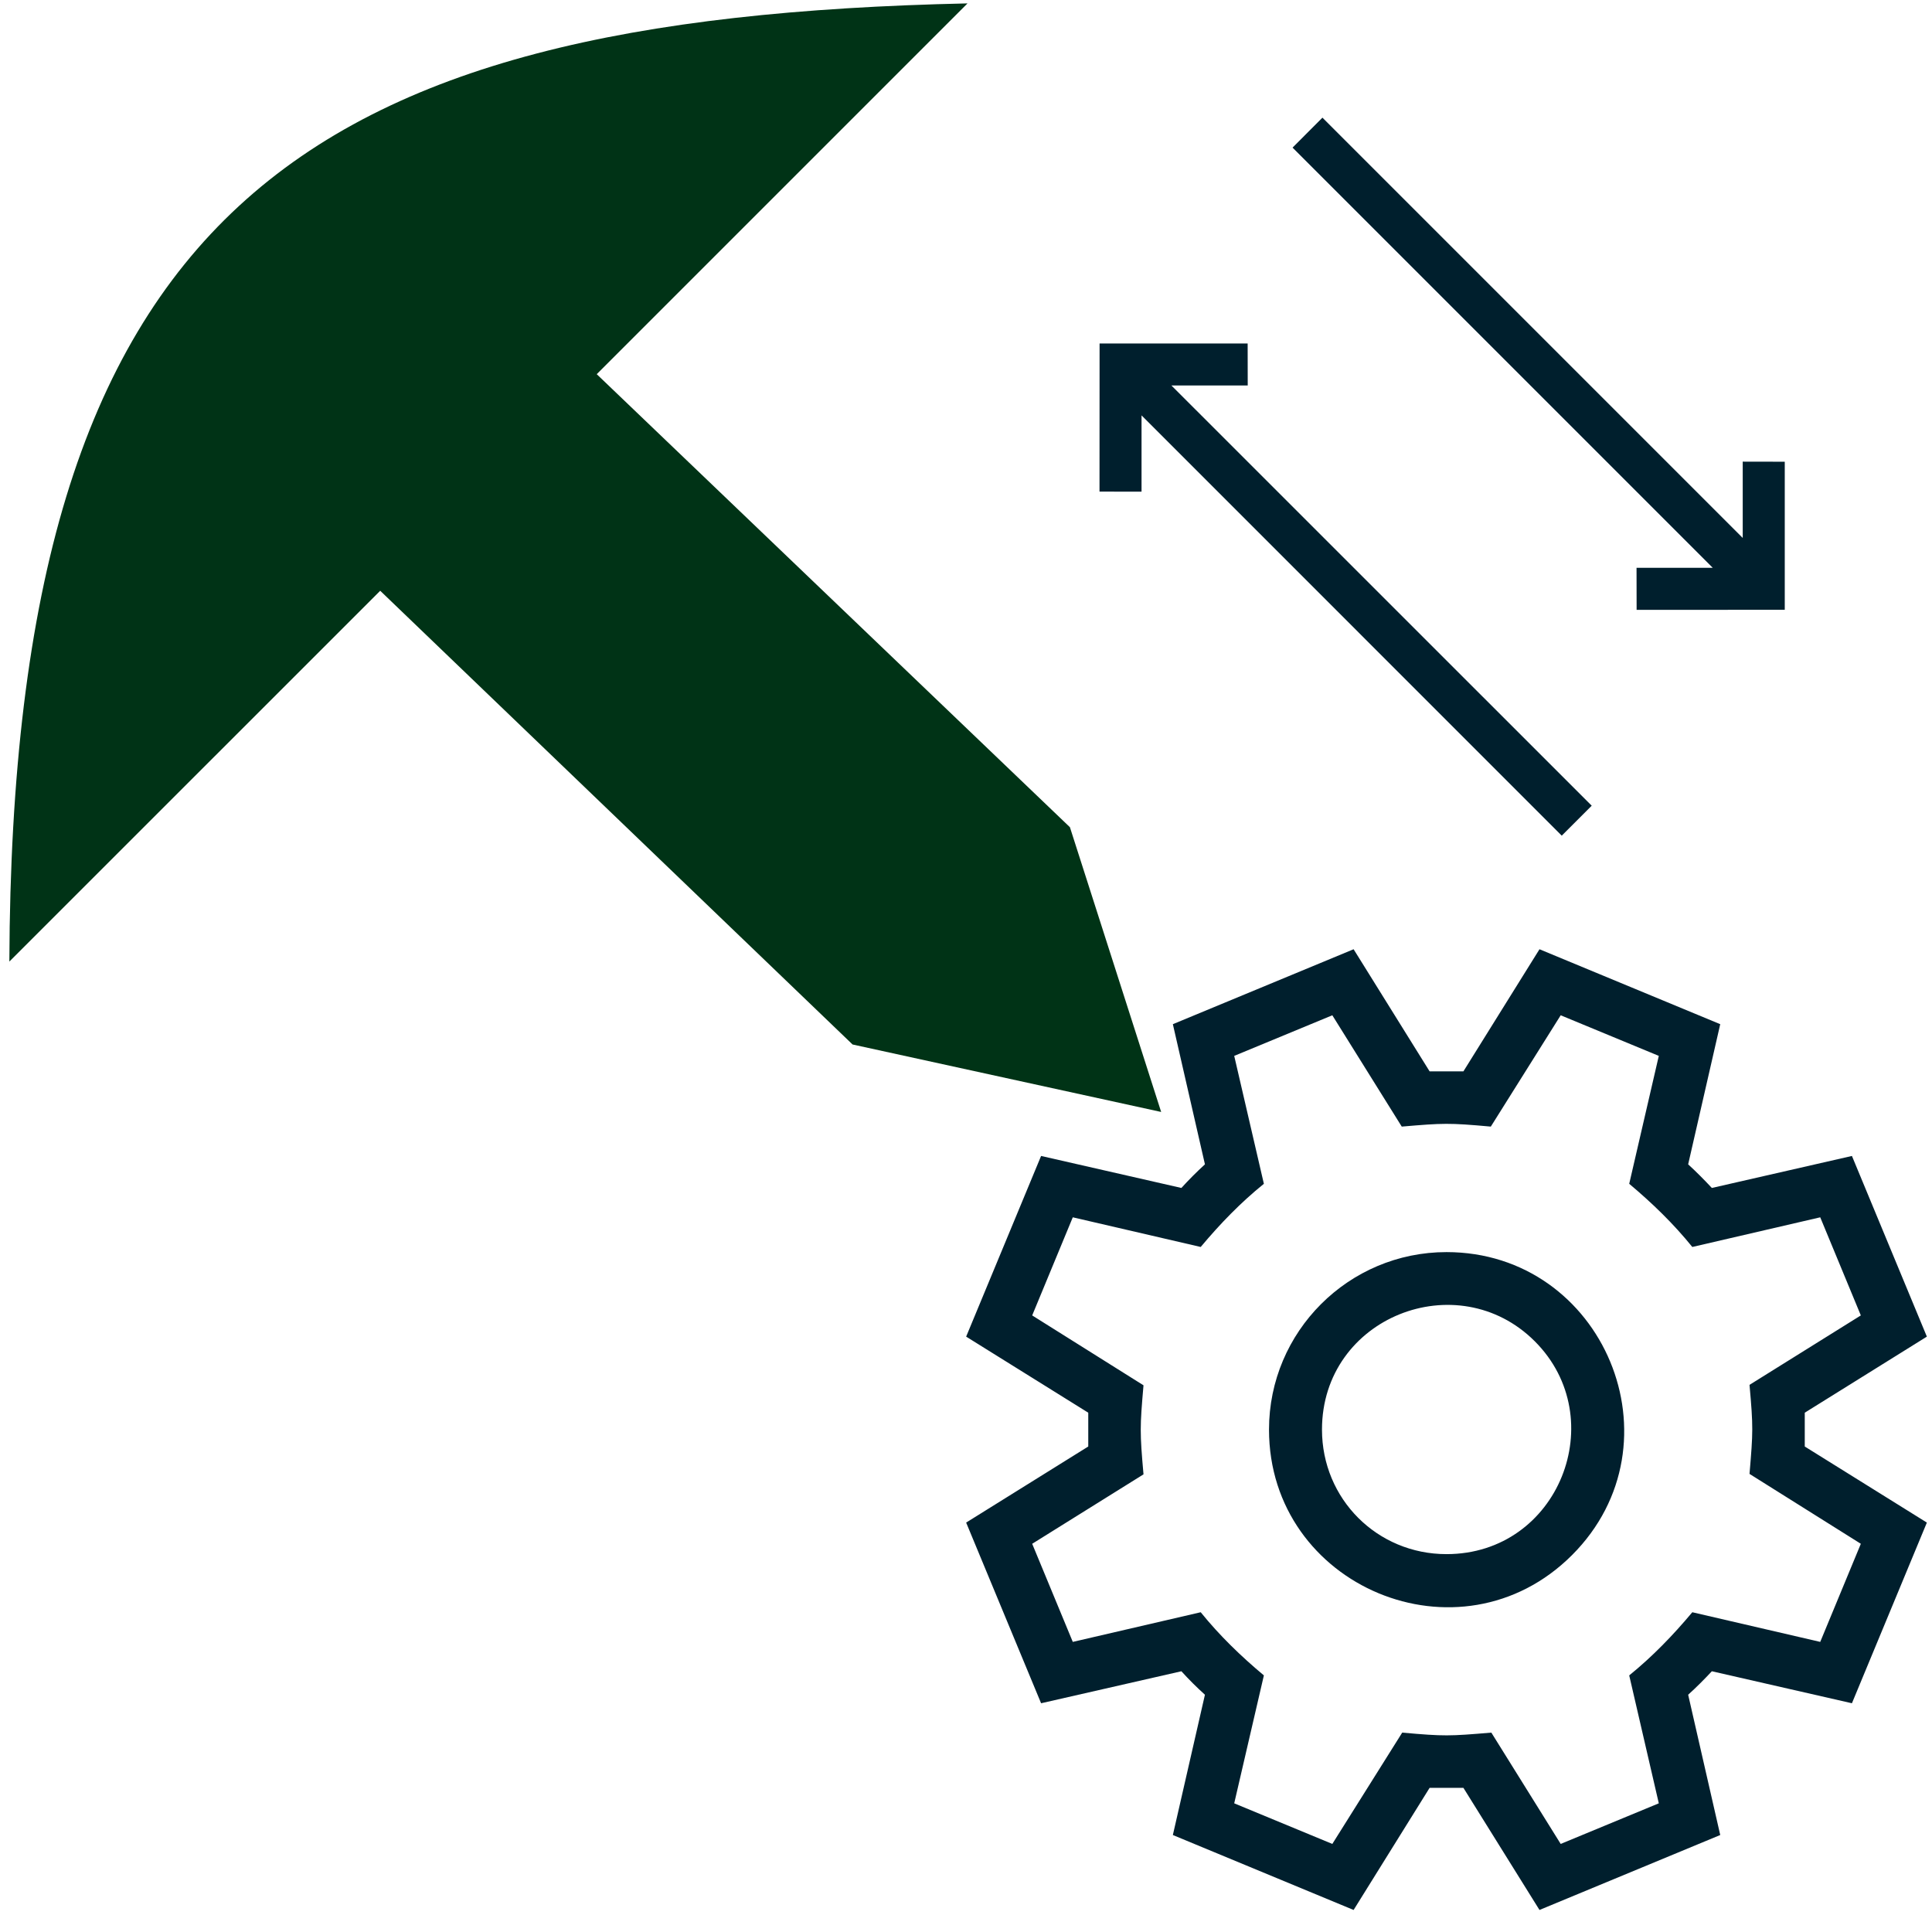 <svg xmlns="http://www.w3.org/2000/svg" xml:space="preserve" width="256" height="256" version="1.1" viewBox="0 0 2560 2560" shape-rendering="geometricPrecision" text-rendering="geometricPrecision" image-rendering="optimizeQuality" fill-rule="evenodd" clip-rule="evenodd"><defs><style type="text/css">.fil0,.fil1{fill:#001f2d;fill-rule:nonzero}.fil1{fill:#003316}</style></defs><g id="Layer_x0020_1"><path class="fil0" d="M2391.4 1871.9v44.8l161.8 100.8-99.3 239.4-185.6-42.4c-10.1 10.8-20.5 21.3-31.4 31.1l42.5 185.9-239.5 99.3-100.8-161.8h-44.8l-100.7 161.8-239.5-99.3 42.5-185.9c-10.9-9.8-21.4-20.3-31.2-31.1l-185.9 42.4-99.3-239.4 161.8-100.8v-44.8l-161.8-100.8 99.3-239.4 185.9 42.4c9.8-10.8 20.3-21.3 31.2-31.3l-42.5-185.7 239.5-99.3 100.7 161.8h44.8l100.8-161.8 239.5 99.3-42.5 185.7c10.9 10 21.3 20.5 31.4 31.3l185.6-42.4 99.3 239.4-161.8 100.8zm-73.2 81.1c4.7-55.8 5-61.9 0-118l147.5-92-53.8-130-169.5 39.3c-25-30.9-53-58-83.6-83.7l39.2-169.5-130-53.8-92.6 147.5c-55.5-5-63-4.7-118 0l-92-147.5-130 53.8 39.3 169.5c-30.9 25-58 53-83.7 83.7l-169.5-39.3-53.8 130 147.5 92.6c-4.8 55.2-4.9 62.6 0 118l-147.5 92 53.8 130 169.5-39.3c25 30.9 53 58 83.7 83.7l-39.3 169.5 130 53.8 92.6-147.5c56.1 5 62.3 4.7 118.1 0l91.9 147.5 130-53.8-39.2-169.5c30.8-25 57.9-53 83.6-83.7l169.5 39.3 53.8-130-147.5-92.6zm-401.5-293.9c208.3 0 314.6 253.2 166.3 401.5-148.4 148.3-401.5 41.8-401.5-166.3 0-129.8 105.4-235.2 235.2-235.2zm0 400.2c149.1 0 219.2-179.8 117-282-102.2-102.2-282-32.1-282 117 0 91.9 73.1 165 165 165z"/><path class="fil1" d="M1129.7 1384L503.8 782.8 12.4 1274.1C15.9 277.6 397.1 24 1282 4.5L790.7 495.8l627 600.3 120.9 377.3-408.9-89.4z"/><path class="fil0" d="M2109.1 1067.6l-39.7 39.7-556.8-556.9v101.1l-55.7-.1.1-196.3h196.2l.1 55.7h-101.1l556.9 556.8zm59.4-315.2h101l-556.8-556.8 39.6-39.7 556.9 556.9V611.7l55.7.1V808l-196.3.1-.1-55.7z"/></g></svg>